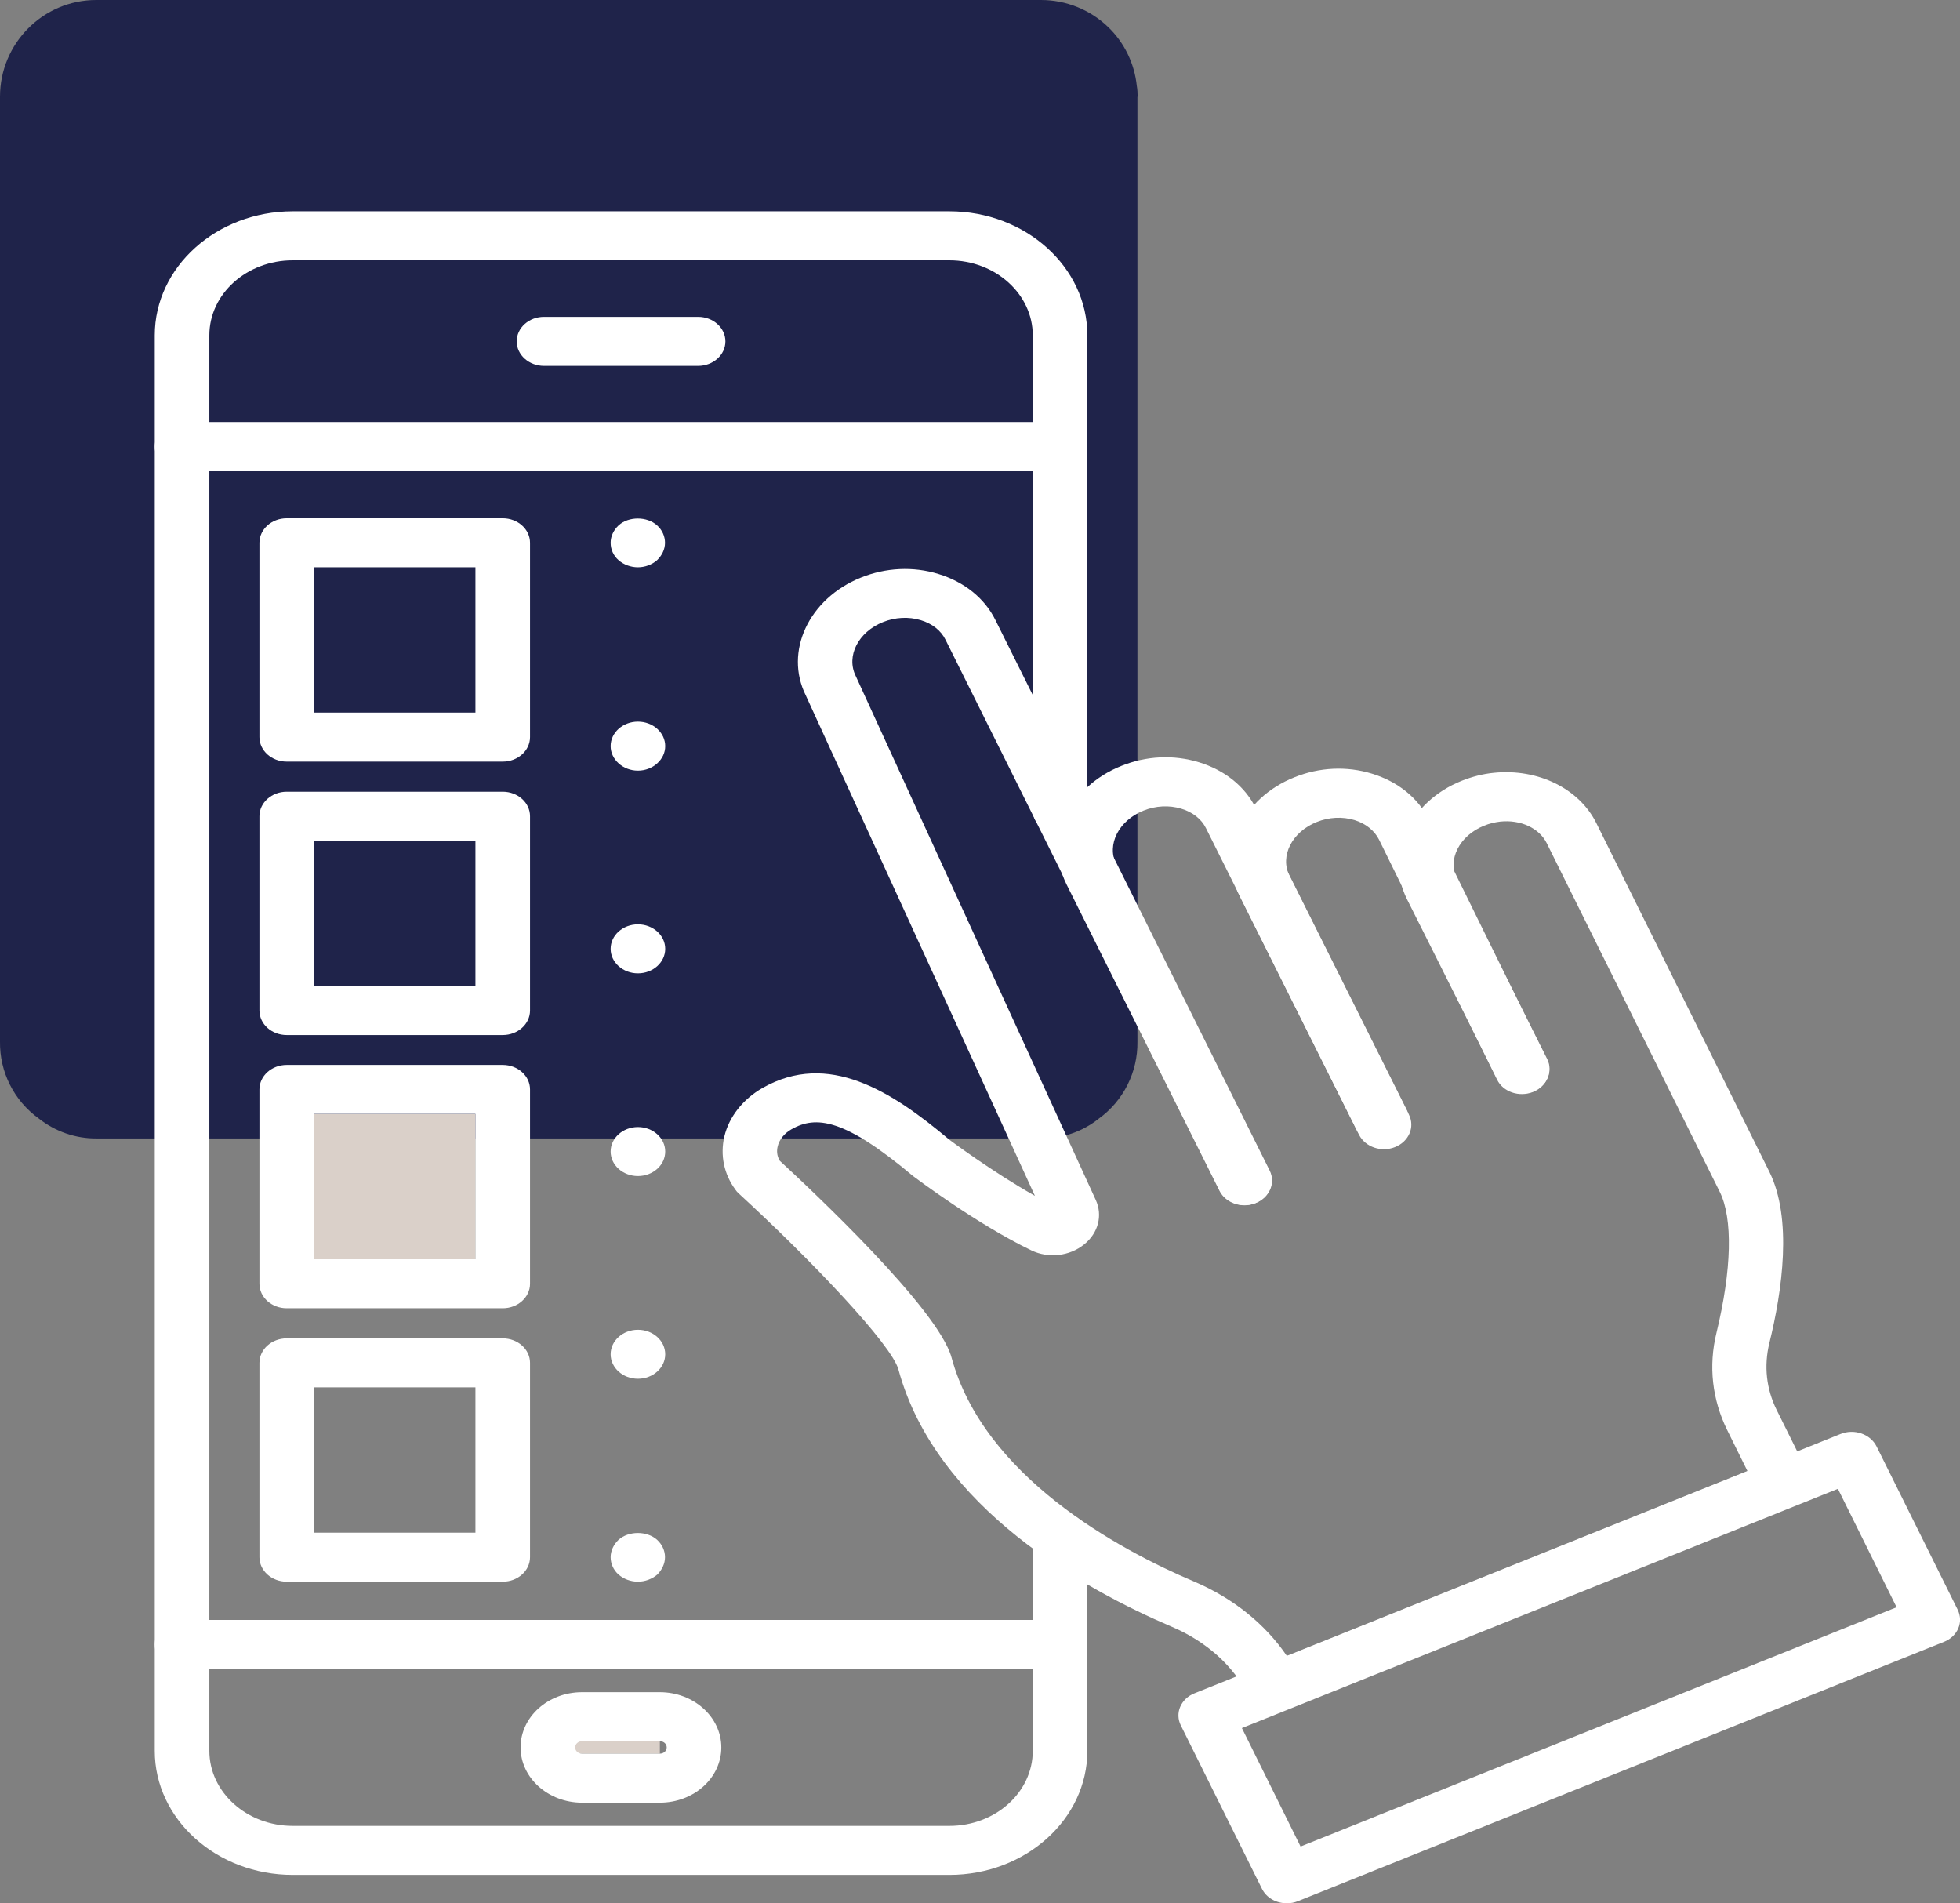 <?xml version="1.0" encoding="UTF-8"?><svg id="Calque_2" xmlns="http://www.w3.org/2000/svg" viewBox="0 0 91.19 88.54"><rect x="0" y="0" width="91.19" height="88.54" fill="#808080" stroke="none"/><defs><style>.cls-1{fill:#fff;}.cls-2{fill:#dad0c9;}.cls-3{fill:#1f234a;}</style></defs><g id="Calque_1-2"><g id="ICONES"><g><path id="Tracé_115" class="cls-3" d="M52.92,4.5V48.46c.02,1.41-.65,2.75-1.8,3.58-.76,.61-1.71,.93-2.69,.92H4.5c-.98,.01-1.93-.32-2.7-.93C.65,51.2-.02,49.87,0,48.45V4.5C0,2.02,2,0,4.48,0c0,0,.01,0,.02,0H48.43c1.17,0,2.29,.45,3.13,1.26,.75,.72,1.22,1.69,1.33,2.73,.03,.17,.04,.34,.04,.52"/><g id="ICONE_1"><rect class="cls-2" x="26.76" y="81.01" width="3.94" height=".57"/><rect class="cls-2" x="14.61" y="51.83" width="7.51" height="6.76"/><path class="cls-1" d="M57.9,56.07c-.48,0-.95-.25-1.16-.67l-7.12-14.26c-1.03-2.07,.12-4.54,2.55-5.51,1.16-.47,2.44-.53,3.61-.17,1.21,.37,2.15,1.13,2.65,2.14l7.12,14.25c.29,.58,0,1.25-.64,1.51-.64,.26-1.39,0-1.68-.57l-7.12-14.26c-.21-.43-.62-.75-1.15-.91-.56-.17-1.19-.14-1.76,.09-1.15,.46-1.72,1.58-1.27,2.5l7.12,14.25c.29,.58,0,1.25-.64,1.51-.17,.07-.35,.1-.52,.1Z"/><path class="cls-1" d="M64.28,53.23c-.48,0-.95-.25-1.16-.67l-5.45-10.89c-1.03-2.07,.12-4.54,2.55-5.51,1.16-.47,2.44-.53,3.61-.17,1.21,.37,2.15,1.13,2.65,2.14l5.49,11.16c.28,.58,0,1.25-.65,1.51-.64,.25-1.39,0-1.67-.58l-5.49-11.16c-.21-.42-.62-.75-1.14-.91-.56-.17-1.19-.14-1.76,.09-1.15,.46-1.72,1.58-1.27,2.5l5.45,10.88c.29,.57,0,1.25-.64,1.51-.17,.07-.35,.1-.52,.1Z"/><path class="cls-1" d="M59.29,79.67c-.48,0-.95-.25-1.16-.68l-.04-.09c-.69-1.4-1.97-2.55-3.61-3.24-3.98-1.7-10.93-5.51-12.68-11.95-.31-1.15-4.03-5.07-7.43-8.19-.06-.05-.11-.11-.15-.17-.54-.73-.72-1.61-.52-2.48,.22-.92,.87-1.74,1.78-2.26,3.05-1.73,5.98,.13,8.69,2.41h0s1.99,1.49,3.98,2.61l-10.66-23.28c-1.01-2.03,.13-4.5,2.56-5.48,1.16-.47,2.44-.53,3.61-.17,1.21,.37,2.15,1.13,2.65,2.14l12.76,25.61c.29,.58,0,1.25-.64,1.51-.64,.26-1.39,0-1.68-.58l-12.76-25.62c-.21-.43-.62-.75-1.15-.91-.56-.17-1.19-.14-1.76,.09-1.15,.46-1.72,1.58-1.27,2.5l11.17,24.38c.33,.72,.12,1.54-.54,2.07-.68,.55-1.66,.66-2.45,.28-2.52-1.21-5.39-3.37-5.51-3.46-3.2-2.69-4.52-2.82-5.65-2.18-.34,.19-.58,.49-.65,.81-.04,.17-.05,.41,.1,.66,1.44,1.33,7.37,6.88,7.99,9.15,1.5,5.52,7.72,8.91,11.3,10.43,1.81,.77,3.3,1.98,4.3,3.45l21.43-8.6-.94-1.9c-.7-1.42-.88-2.98-.5-4.53,.71-2.93,.77-5.32,.15-6.56l-8.05-16.22c-.35-.7-1.22-1.1-2.16-1-.25,.03-.51,.09-.75,.19-1.15,.46-1.72,1.58-1.27,2.49l4.2,8.36c.29,.57,0,1.25-.64,1.51-.64,.26-1.39,0-1.68-.57l-4.2-8.37c-1.03-2.07,.12-4.54,2.55-5.51,.48-.19,.98-.32,1.49-.37,2.05-.21,3.97,.73,4.77,2.34l8.05,16.22c1.08,2.18,.6,5.54,0,7.97-.26,1.07-.14,2.14,.34,3.11l1.46,2.94c.14,.28,.15,.59,.03,.87-.12,.28-.36,.51-.67,.63l-23.68,9.5c-.17,.07-.34,.1-.52,.1Z"/><path class="cls-1" d="M59.87,88.54c-.49,0-.95-.25-1.16-.68l-3.77-7.59c-.14-.28-.15-.59-.03-.87,.12-.28,.36-.51,.67-.63l30.05-12.06c.64-.26,1.39,0,1.68,.58l3.77,7.59c.14,.28,.15,.59,.03,.87-.12,.28-.36,.51-.67,.63l-30.05,12.06c-.17,.07-.34,.1-.52,.1Zm-2.09-8.15l2.73,5.51,27.73-11.13-2.73-5.51-27.73,11.13Z"/><path class="cls-1" d="M49.32,77.65H8.47c-.7,0-1.27-.51-1.27-1.14V20.78c0-.63,.57-1.14,1.27-1.14H49.32c.7,0,1.27,.51,1.27,1.14v16.9c0,.63-.57,1.14-1.27,1.14s-1.27-.51-1.27-1.14v-15.76H9.74v53.44H48.05v-3.87c0-.63,.57-1.14,1.27-1.14s1.27,.51,1.27,1.14v5.01c0,.63-.57,1.14-1.27,1.14Z"/><path class="cls-1" d="M49.32,21.92H8.47c-.7,0-1.27-.51-1.27-1.14v-5.18c0-3.18,2.88-5.77,6.42-5.77h30.55c3.54,0,6.42,2.59,6.42,5.77v5.18c0,.63-.57,1.14-1.27,1.14Zm-39.58-2.28H48.05v-4.04c0-1.92-1.74-3.49-3.88-3.49H13.62c-2.14,0-3.88,1.56-3.88,3.49v4.04Z"/><path class="cls-1" d="M44.17,87.22H13.62c-3.54,0-6.42-2.59-6.42-5.77v-4.95c0-.63,.57-1.14,1.27-1.14H49.32c.7,0,1.27,.51,1.27,1.14v4.95c0,3.18-2.88,5.77-6.42,5.77Zm-34.43-9.58v3.81c0,1.92,1.74,3.49,3.88,3.49h30.55c2.14,0,3.88-1.56,3.88-3.49v-3.81H9.74Z"/><path class="cls-1" d="M30.7,83.86h-3.62c-1.57,0-2.86-1.15-2.86-2.57s1.28-2.57,2.86-2.57h3.62c1.57,0,2.86,1.15,2.86,2.57s-1.28,2.57-2.86,2.57Zm-3.62-2.86c-.18,0-.32,.13-.32,.29s.14,.29,.32,.29h3.62c.18,0,.32-.13,.32-.29s-.14-.29-.32-.29h-3.62Z"/><path class="cls-1" d="M23.39,35.43H13.34c-.7,0-1.27-.51-1.27-1.14v-9.04c0-.63,.57-1.14,1.27-1.14h10.05c.7,0,1.27,.51,1.27,1.14v9.04c0,.63-.57,1.14-1.27,1.14Zm-8.78-2.28h7.51v-6.76h-7.51v6.76Z"/><path class="cls-1" d="M23.39,48.15H13.34c-.7,0-1.27-.51-1.27-1.14v-9.04c0-.63,.57-1.14,1.27-1.14h10.05c.7,0,1.27,.51,1.27,1.14v9.04c0,.63-.57,1.14-1.27,1.14Zm-8.78-2.28h7.51v-6.76h-7.51v6.76Z"/><path class="cls-1" d="M23.39,60.86H13.34c-.7,0-1.27-.51-1.27-1.14v-9.04c0-.63,.57-1.14,1.27-1.14h10.05c.7,0,1.27,.51,1.27,1.14v9.04c0,.63-.57,1.14-1.27,1.14Zm-8.78-2.28h7.51v-6.76h-7.51v6.76Z"/><path class="cls-1" d="M23.39,73.58H13.34c-.7,0-1.27-.51-1.27-1.14v-9.04c0-.63,.57-1.14,1.27-1.14h10.05c.7,0,1.27,.51,1.27,1.14v9.04c0,.63-.57,1.14-1.27,1.14Zm-8.78-2.28h7.51v-6.76h-7.51v6.76Z"/><g><path class="cls-1" d="M29.68,26.39c-.33,0-.66-.12-.9-.33s-.37-.5-.37-.81,.14-.59,.37-.81c.47-.43,1.33-.42,1.79,0,.24,.21,.37,.51,.37,.81s-.14,.59-.37,.81c-.24,.21-.56,.33-.9,.33Z"/><path class="cls-1" d="M28.41,63c0-.63,.57-1.14,1.27-1.14h0c.7,0,1.27,.51,1.27,1.14h0c0,.63-.57,1.14-1.27,1.14h0c-.7,0-1.27-.51-1.27-1.14Zm0-9.43c0-.63,.57-1.14,1.27-1.14h0c.7,0,1.27,.51,1.27,1.14h0c0,.63-.57,1.14-1.27,1.14h0c-.7,0-1.27-.51-1.27-1.14Zm0-9.43c0-.63,.57-1.14,1.27-1.14h0c.7,0,1.27,.51,1.27,1.14h0c0,.63-.57,1.14-1.27,1.14h0c-.7,0-1.27-.51-1.27-1.14Zm0-9.43c0-.63,.57-1.14,1.27-1.14h0c.7,0,1.27,.51,1.27,1.14h0c0,.62-.57,1.14-1.27,1.14h0c-.7,0-1.27-.52-1.27-1.14Z"/><path class="cls-1" d="M29.68,73.58c-.33,0-.66-.12-.9-.33s-.37-.51-.37-.81,.14-.59,.37-.81c.47-.42,1.32-.42,1.79,0,.24,.22,.37,.51,.37,.81s-.14,.59-.36,.81c-.25,.21-.57,.33-.91,.33Z"/></g><path class="cls-1" d="M32.48,17.02h-7.17c-.7,0-1.27-.51-1.27-1.14s.57-1.14,1.27-1.14h7.17c.7,0,1.27,.51,1.27,1.14s-.57,1.14-1.27,1.14Z"/></g></g></g></g></svg>